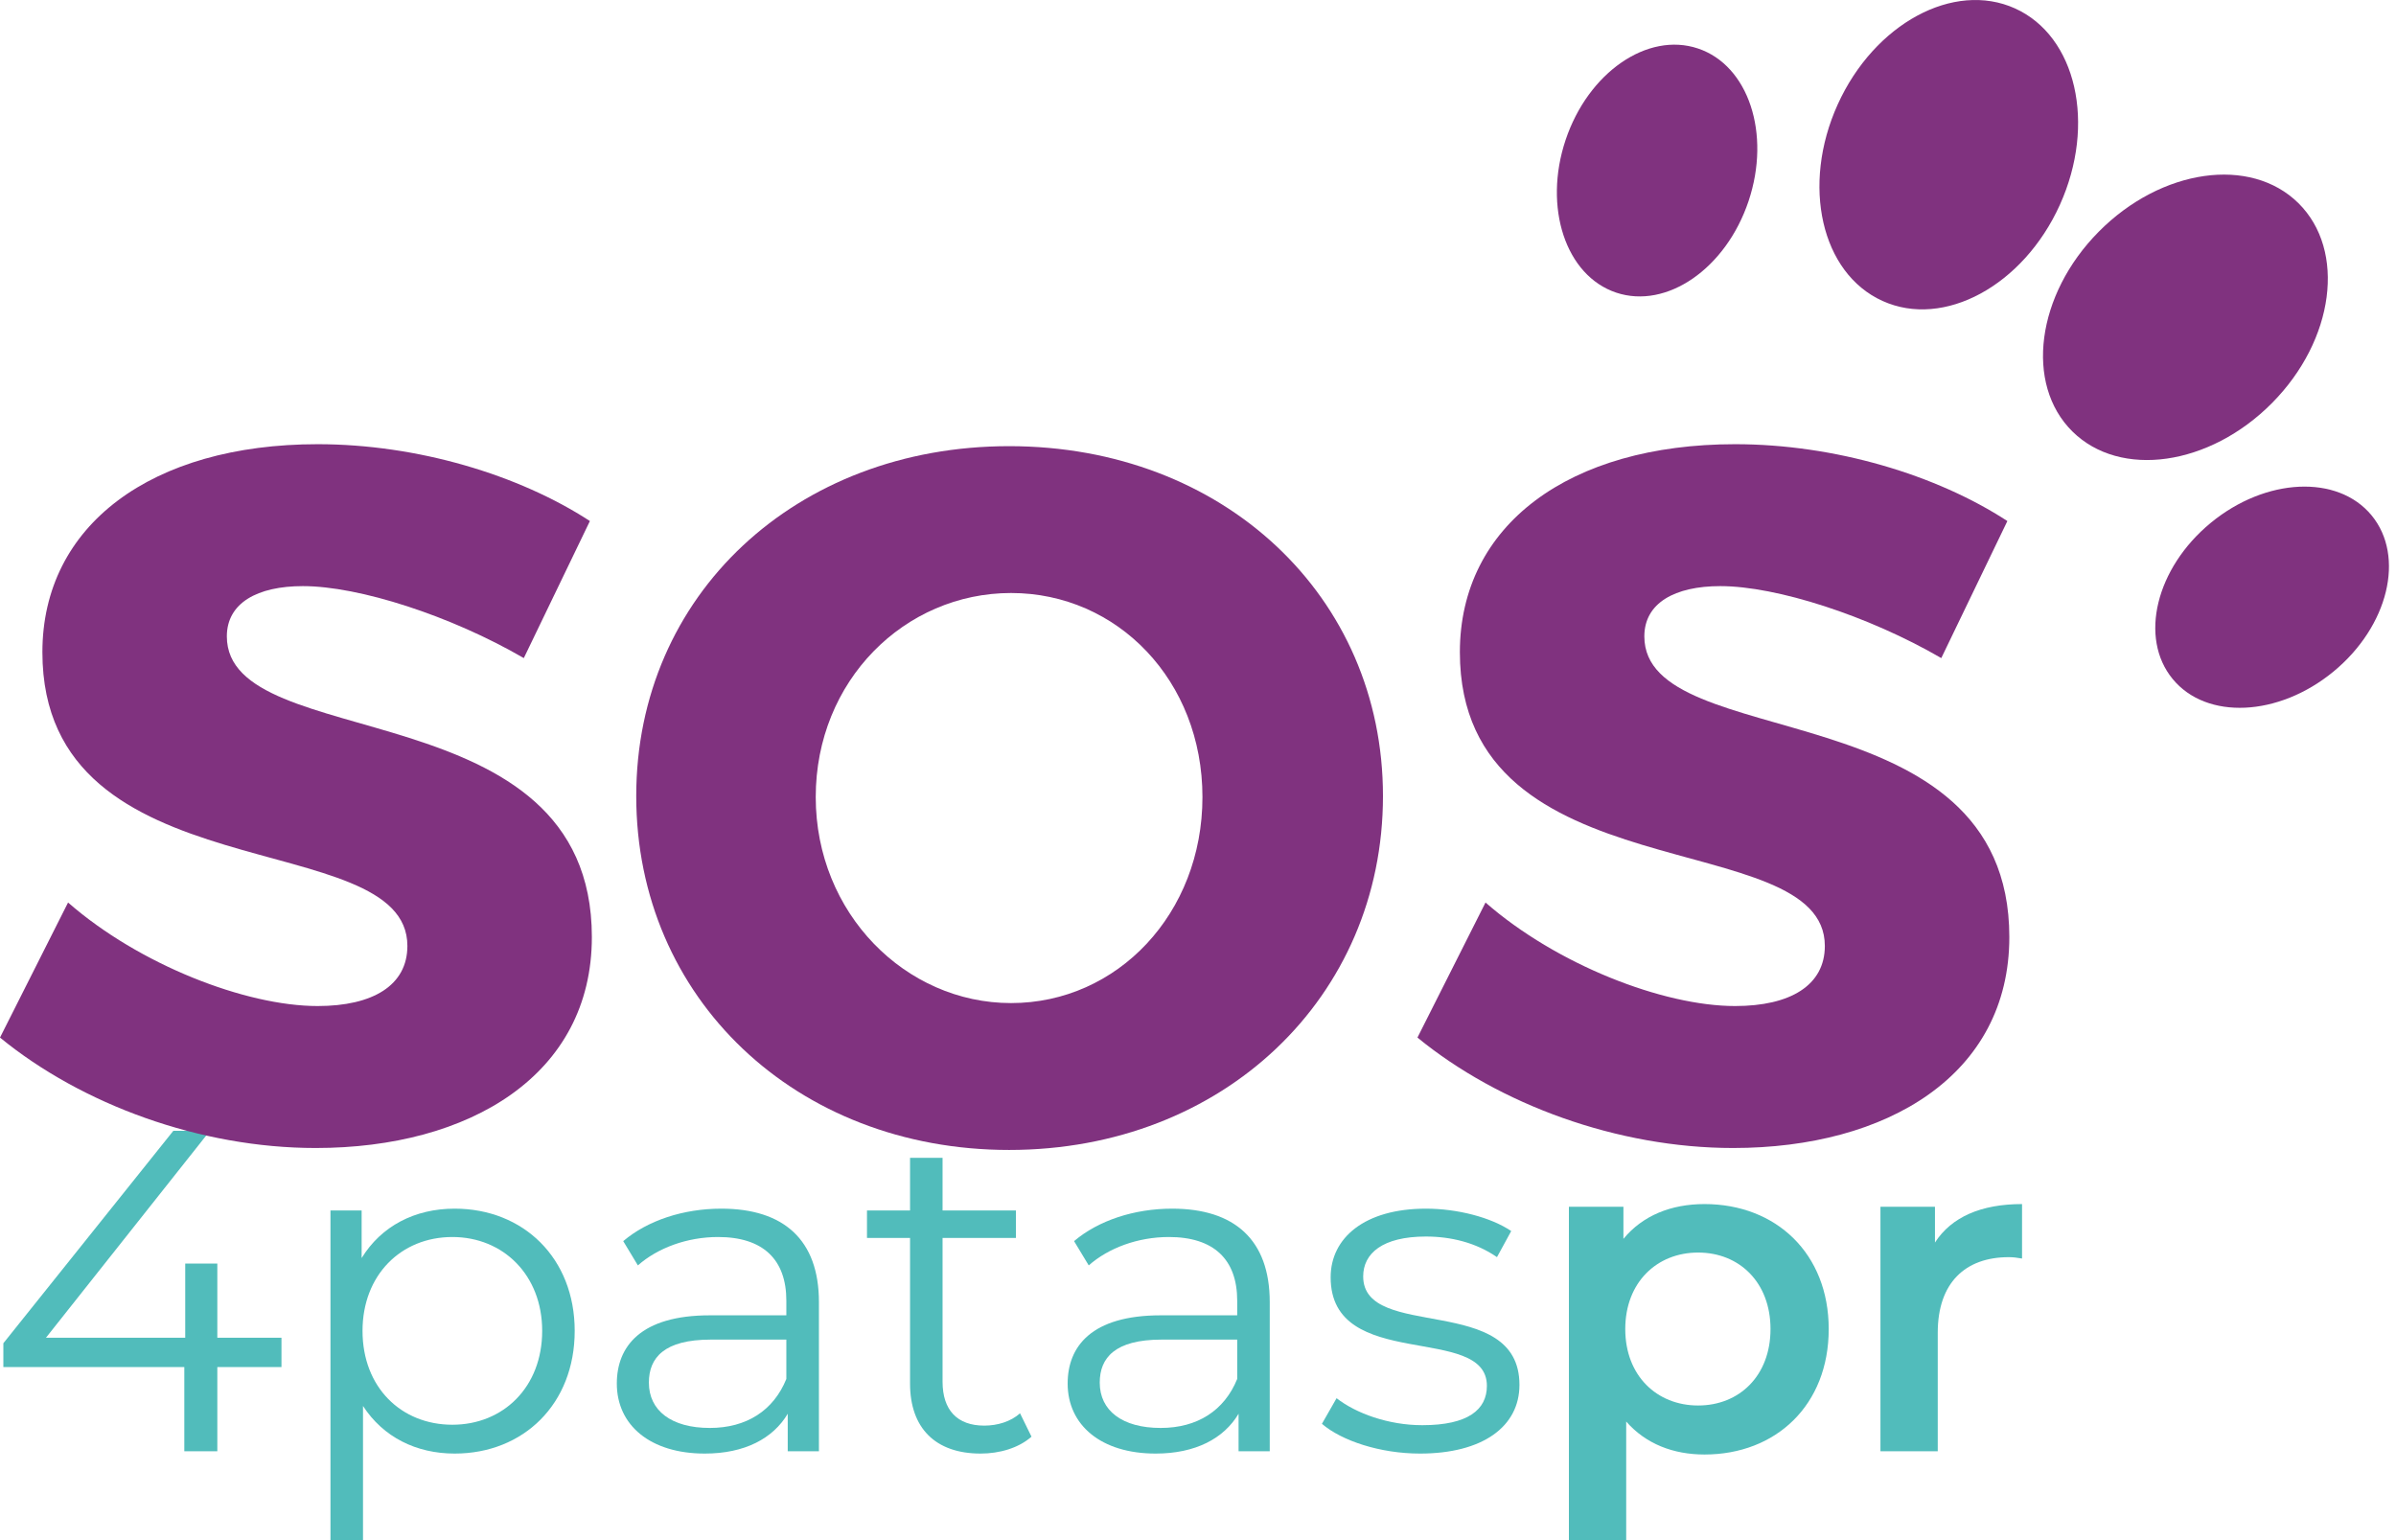<svg xmlns:xlink="http://www.w3.org/1999/xlink" xmlns="http://www.w3.org/2000/svg" stroke-width="0.501" stroke-linejoin="bevel" fill-rule="evenodd" overflow="visible" width="105pt" height="67.5pt" viewBox="0 0 105 67.5"><defs>	</defs><g fill="none" stroke="black" font-family="Times New Roman" font-size="16" transform="scale(1 -1)"><g id="Spread" transform="translate(0 -67.5)"><g id="Layer 1"><g id="Group" fill-rule="nonzero" stroke-linejoin="miter" stroke="none" stroke-width="0.074"><path d="M 12.335,7.587 L 9.524,7.587 L 9.524,3.894 L 8.077,3.894 L 8.077,7.587 L 0.147,7.587 L 0.147,8.629 L 7.597,17.941 L 9.202,17.941 L 2.014,8.871 L 8.117,8.871 L 8.117,12.121 L 9.524,12.121 L 9.524,8.871 L 12.335,8.871 L 12.335,7.587 Z" fill="#51bcbb" marker-start="none" marker-end="none"></path><path d="M 23.76,9.171 C 23.76,11.619 22.053,13.285 19.824,13.285 C 17.574,13.285 15.887,11.619 15.887,9.171 C 15.887,6.704 17.574,5.058 19.824,5.058 C 22.053,5.058 23.76,6.704 23.76,9.171 Z M 25.185,9.171 C 25.185,5.96 22.935,3.794 19.924,3.794 C 18.237,3.794 16.792,4.516 15.908,5.88 L 15.908,0 L 14.482,0 L 14.482,14.449 L 15.848,14.449 L 15.848,12.363 C 16.711,13.766 18.177,14.528 19.924,14.528 C 22.935,14.528 25.185,12.363 25.185,9.171 Z" fill="#51bcbb" marker-start="none" marker-end="none"></path><path d="M 34.46,7.064 L 34.46,8.789 L 31.148,8.789 C 29.099,8.789 28.436,7.988 28.436,6.903 C 28.436,5.679 29.42,4.917 31.107,4.917 C 32.714,4.917 33.898,5.679 34.46,7.064 Z M 35.888,10.435 L 35.888,3.894 L 34.521,3.894 L 34.521,5.539 C 33.878,4.455 32.634,3.794 30.886,3.794 C 28.496,3.794 27.031,5.038 27.031,6.863 C 27.031,8.489 28.076,9.853 31.107,9.853 L 34.46,9.853 L 34.46,10.496 C 34.46,12.302 33.437,13.285 31.469,13.285 C 30.104,13.285 28.818,12.803 27.954,12.041 L 27.312,13.105 C 28.376,14.008 29.943,14.528 31.61,14.528 C 34.341,14.528 35.888,13.165 35.888,10.435 Z" fill="#51bcbb" marker-start="none" marker-end="none"></path><path d="M 45.203,4.535 C 44.64,4.034 43.797,3.794 42.974,3.794 C 40.986,3.794 39.881,4.917 39.881,6.863 L 39.881,13.245 L 37.994,13.245 L 37.994,14.449 L 39.881,14.449 L 39.881,16.757 L 41.306,16.757 L 41.306,14.449 L 44.521,14.449 L 44.521,13.245 L 41.306,13.245 L 41.306,6.943 C 41.306,5.7 41.949,5.019 43.134,5.019 C 43.716,5.019 44.299,5.198 44.701,5.559 L 45.203,4.535 Z" fill="#51bcbb" marker-start="none" marker-end="none"></path><path d="M 54.218,7.064 L 54.218,8.789 L 50.905,8.789 C 48.857,8.789 48.194,7.988 48.194,6.903 C 48.194,5.679 49.178,4.917 50.865,4.917 C 52.472,4.917 53.656,5.679 54.218,7.064 Z M 55.644,10.435 L 55.644,3.894 L 54.278,3.894 L 54.278,5.539 C 53.635,4.455 52.39,3.794 50.644,3.794 C 48.254,3.794 46.788,5.038 46.788,6.863 C 46.788,8.489 47.832,9.853 50.865,9.853 L 54.218,9.853 L 54.218,10.496 C 54.218,12.302 53.193,13.285 51.226,13.285 C 49.86,13.285 48.575,12.803 47.712,12.041 L 47.069,13.105 C 48.133,14.008 49.7,14.528 51.367,14.528 C 54.096,14.528 55.644,13.165 55.644,10.435 Z" fill="#51bcbb" marker-start="none" marker-end="none"></path><path d="M 57.931,5.098 L 58.573,6.221 C 59.418,5.559 60.844,5.038 62.329,5.038 C 64.336,5.038 65.16,5.719 65.16,6.763 C 65.16,9.513 58.313,7.346 58.313,11.519 C 58.313,13.245 59.799,14.528 62.49,14.528 C 63.856,14.528 65.341,14.148 66.226,13.546 L 65.602,12.403 C 64.678,13.043 63.574,13.306 62.49,13.306 C 60.582,13.306 59.739,12.563 59.739,11.558 C 59.739,8.71 66.587,10.858 66.587,6.805 C 66.587,4.978 64.979,3.794 62.228,3.794 C 60.482,3.794 58.795,4.355 57.931,5.098 Z" fill="#51bcbb" marker-start="none" marker-end="none"></path><path d="M 77.589,9.251 C 77.589,11.297 76.224,12.604 74.416,12.604 C 72.609,12.604 71.224,11.297 71.224,9.251 C 71.224,7.205 72.609,5.901 74.416,5.901 C 76.224,5.901 77.589,7.205 77.589,9.251 Z M 80.14,9.251 C 80.14,5.921 77.831,3.753 74.697,3.753 C 73.332,3.753 72.127,4.214 71.265,5.198 L 71.265,0 L 68.754,0 L 68.754,14.61 L 71.143,14.61 L 71.143,13.204 C 71.987,14.227 73.231,14.729 74.697,14.729 C 77.831,14.729 80.14,12.563 80.14,9.251 Z" fill="#51bcbb" marker-start="none" marker-end="none"></path><path d="M 88.612,14.729 L 88.612,12.342 C 88.391,12.382 88.211,12.402 88.03,12.402 C 86.122,12.402 84.918,11.278 84.918,9.091 L 84.918,3.894 L 82.407,3.894 L 82.407,14.61 L 84.796,14.61 L 84.796,13.043 C 85.52,14.166 86.826,14.729 88.612,14.729 Z" fill="#51bcbb" marker-start="none" marker-end="none"></path><path d="M 25.851,44.664 L 22.955,38.658 C 19.756,40.515 15.736,41.812 13.272,41.812 C 11.283,41.812 9.941,41.077 9.941,39.608 C 9.941,34.382 25.937,37.362 25.937,26.432 C 25.937,20.385 20.577,17.186 13.834,17.186 C 8.775,17.186 3.588,19.088 0,22.026 L 2.983,27.945 C 6.094,25.224 10.764,23.408 13.92,23.408 C 16.34,23.408 17.853,24.315 17.853,26.043 C 17.853,31.4 1.858,28.204 1.858,38.917 C 1.858,44.491 6.658,48.032 13.92,48.032 C 18.286,48.032 22.739,46.693 25.851,44.664 Z" fill="#80327f" marker-start="none" marker-end="none"></path><path d="M 35.748,32.567 C 35.748,27.469 39.684,23.538 44.308,23.538 C 48.977,23.538 52.695,27.469 52.695,32.567 C 52.695,37.664 48.977,41.51 44.308,41.51 C 39.641,41.51 35.748,37.664 35.748,32.567 Z M 60.606,32.611 C 60.606,23.797 53.604,17.101 44.223,17.101 C 34.885,17.101 27.882,23.754 27.882,32.611 C 27.882,41.423 34.885,47.946 44.223,47.946 C 53.604,47.946 60.606,41.38 60.606,32.611 Z" fill="#80327f" marker-start="none" marker-end="none"></path><path d="M 87.969,44.664 L 85.073,38.658 C 81.874,40.515 77.854,41.812 75.389,41.812 C 73.401,41.812 72.06,41.077 72.06,39.608 C 72.06,34.382 88.055,37.362 88.055,26.432 C 88.055,20.385 82.695,17.186 75.951,17.186 C 70.892,17.186 65.705,19.088 62.117,22.026 L 65.1,27.945 C 68.212,25.224 72.881,23.408 76.037,23.408 C 78.458,23.408 79.97,24.315 79.97,26.043 C 79.97,31.4 63.976,28.204 63.976,38.917 C 63.976,44.491 68.775,48.032 76.037,48.032 C 80.404,48.032 84.857,46.693 87.969,44.664 Z" fill="#80327f" marker-start="none" marker-end="none"></path><path d="M 103.93,44.913 C 102.445,46.714 99.291,46.567 96.884,44.587 C 94.478,42.606 93.729,39.541 95.214,37.74 C 96.696,35.938 99.851,36.084 102.258,38.065 C 104.665,40.046 105.413,43.113 103.93,44.913 Z" fill="#80327f" marker-start="none" marker-end="none"></path><path d="M 74.41,65.375 C 72.197,66.117 69.6,64.321 68.61,61.368 C 67.621,58.412 68.613,55.416 70.826,54.675 C 73.04,53.935 75.637,55.73 76.627,58.686 C 77.617,61.64 76.625,64.635 74.41,65.375 Z" fill="#80327f" marker-start="none" marker-end="none"></path><path d="M 82.499,54.31 C 85.186,53.094 88.665,54.979 90.268,58.519 C 91.871,62.061 90.993,65.916 88.304,67.131 C 85.616,68.345 82.138,66.462 80.534,62.922 C 78.931,59.38 79.81,55.524 82.499,54.31 Z" fill="#80327f" marker-start="none" marker-end="none"></path><path d="M 100.725,58.595 C 98.627,60.669 94.711,60.109 91.975,57.347 C 89.239,54.585 88.722,50.663 90.819,48.59 C 92.917,46.517 96.834,47.076 99.569,49.838 C 102.304,52.601 102.821,56.521 100.725,58.595 Z" fill="#80327f" marker-start="none" marker-end="none"></path></g></g></g></g></svg>